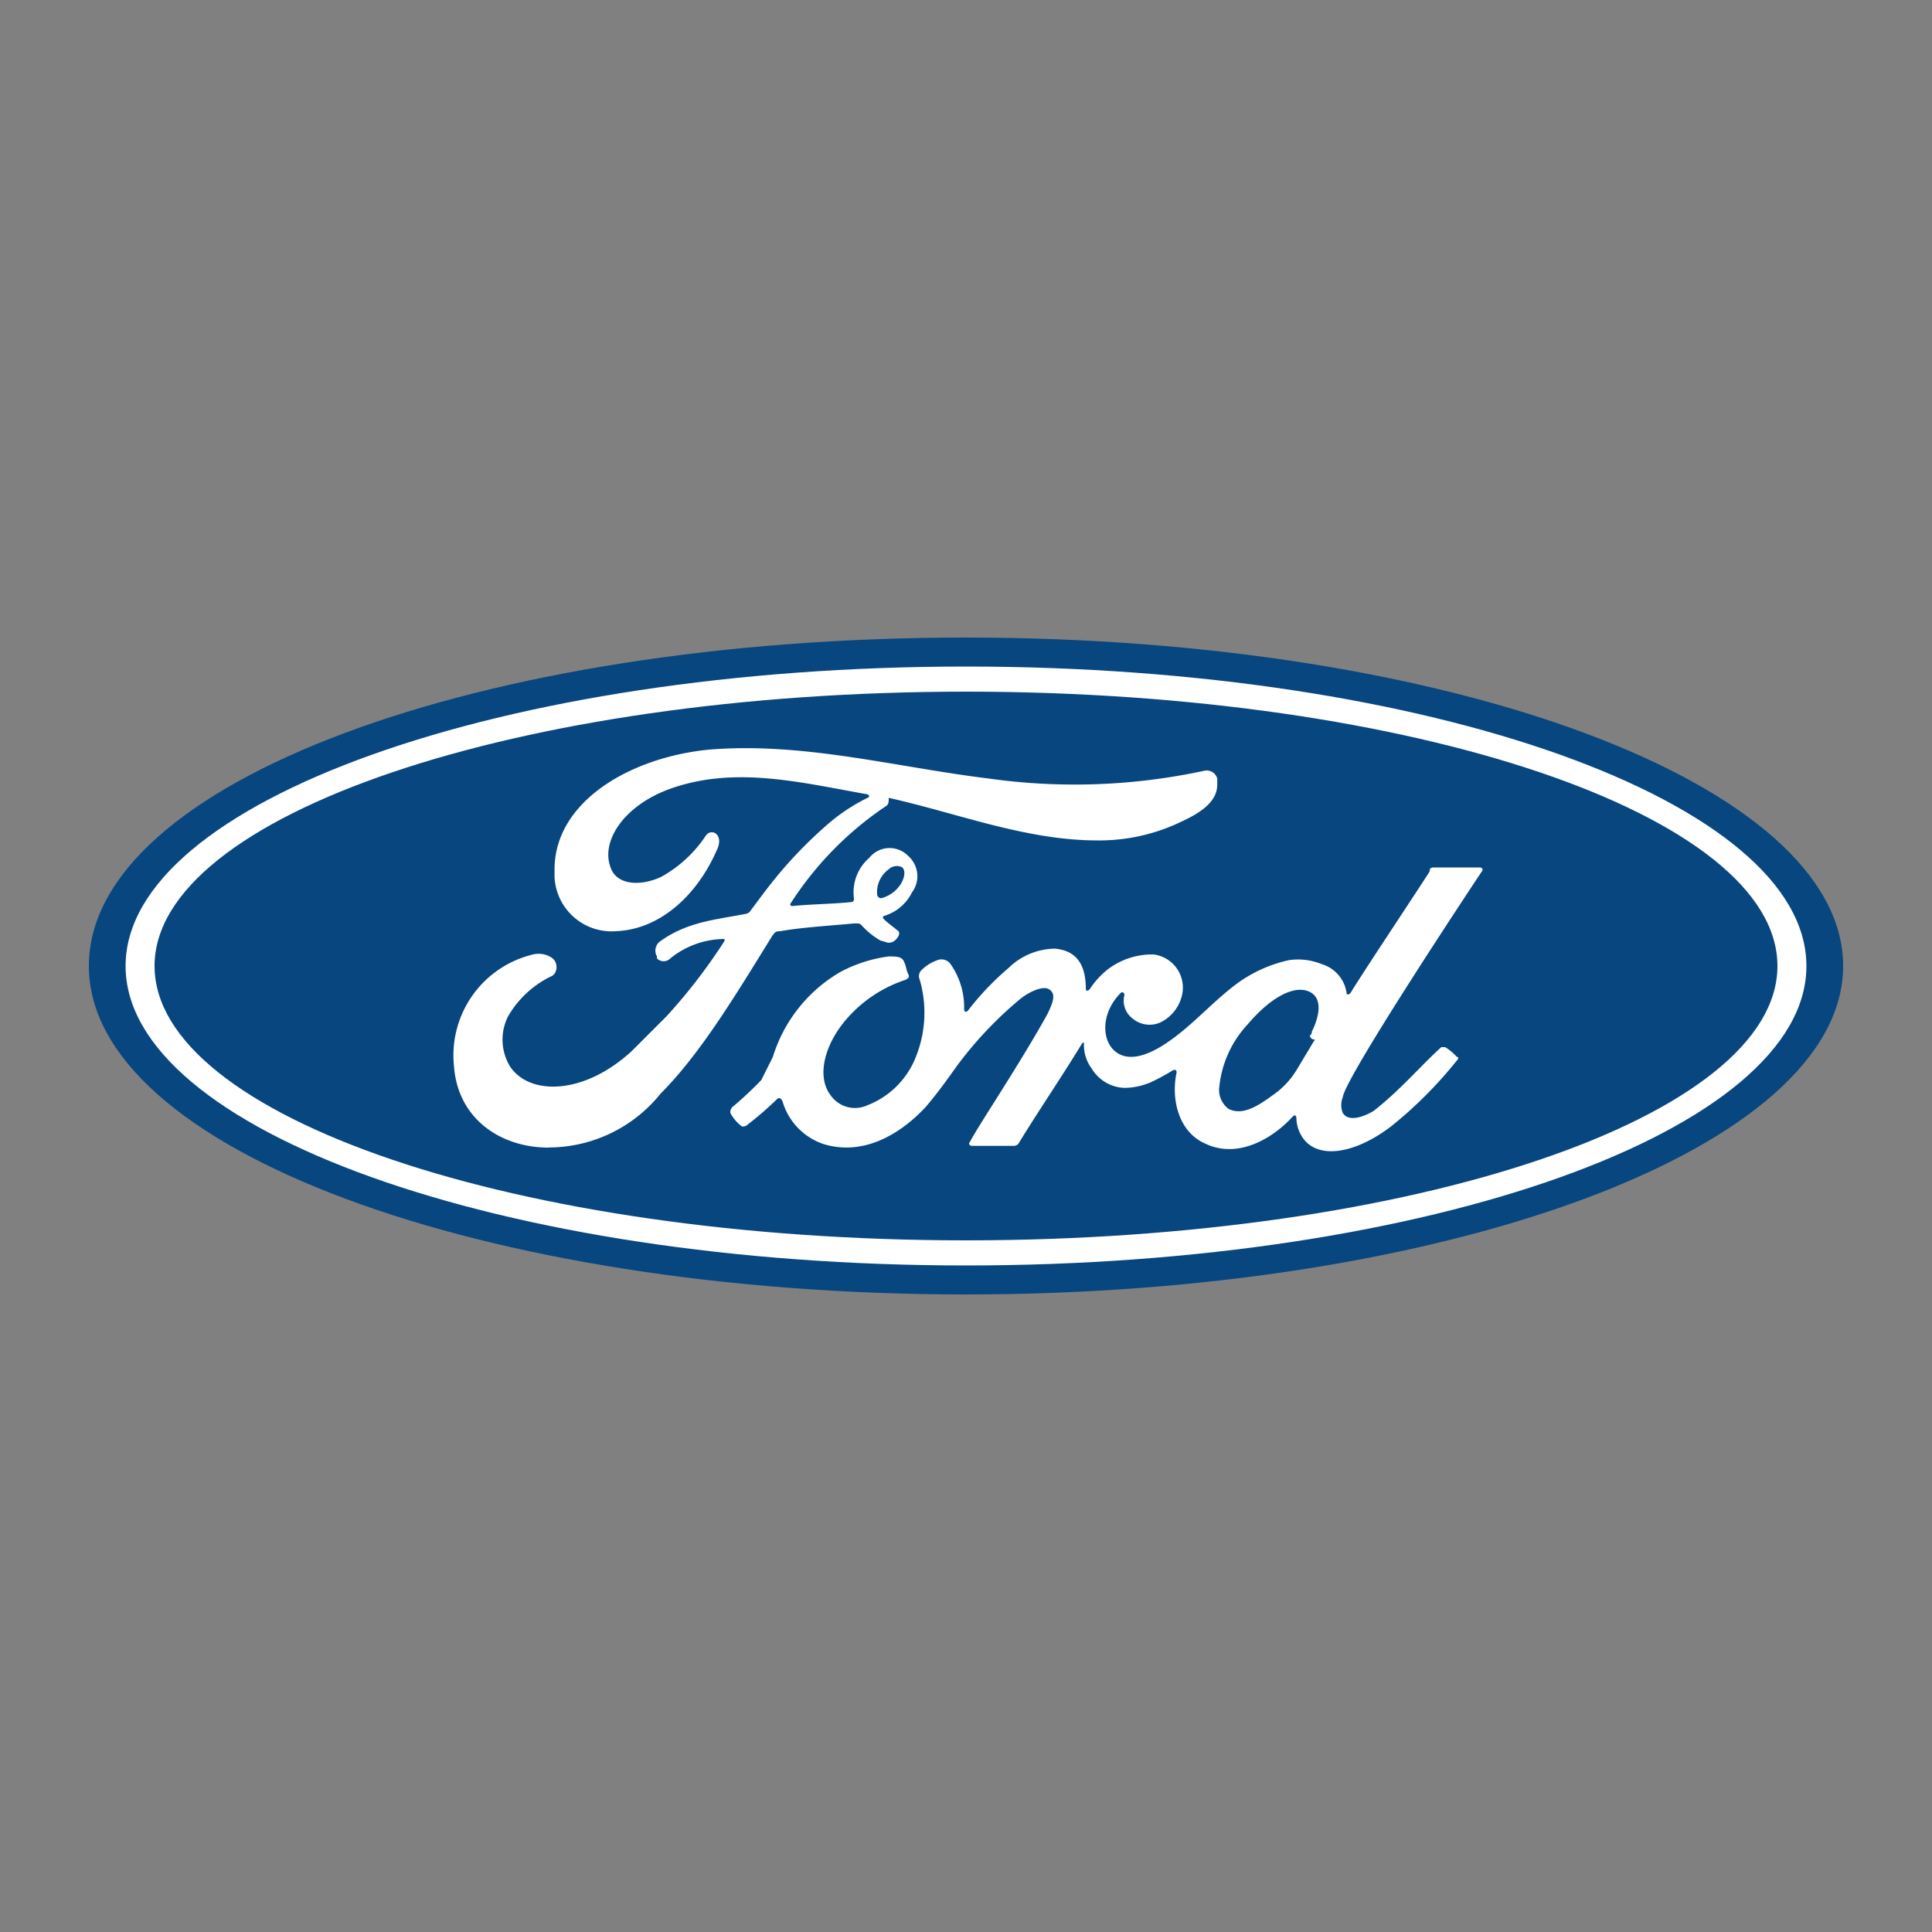 <svg id="ford" xmlns="http://www.w3.org/2000/svg" width="118" height="118" viewBox="0 0 118 118">
  <rect x="0" y="0" width="118" height="118" fill="#808080" stroke="none"/>
  <rect id="Rectangle_9691" data-name="Rectangle 9691" width="118" height="118" fill="none"/>
  <path id="Tracé_68586" data-name="Tracé 68586" d="M58.172,33C28.436,33,4.6,41.85,4.6,53.06S28.672,73.12,58.172,73.12s53.572-8.968,53.572-20.06S87.79,33,58.172,33" transform="translate(0.828 5.94)" fill="#07467f"/>
  <path id="Tracé_68587" data-name="Tracé 68587" d="M83.7,45.136c.118-.118,0-.236-.118-.236H80.87c-.236,0-.354,0-.354.236-.354.59-4.13,6.254-4.838,7.434-.118.118-.236.118-.236,0a2.157,2.157,0,0,0-1.534-1.77,3.788,3.788,0,0,0-2.006-.236A8.484,8.484,0,0,0,68.6,52.1c-1.534,1.18-2.714,2.6-4.366,3.658-.944.59-2.124,1.062-2.95.354s-.826-2.36.354-3.54c.118-.118.236,0,.236.118a1.354,1.354,0,0,0,.472,1.416,1.616,1.616,0,0,0,1.77.236,2.471,2.471,0,0,0,1.3-1.77,2.045,2.045,0,0,0-1.77-2.36h-.118a4.455,4.455,0,0,0-2.714.944,5.072,5.072,0,0,0-1.062,1.18c-.118.118-.236.118-.236,0,0-1.534-.59-2.36-1.888-2.478a4.121,4.121,0,0,0-2.832,1.18,17.067,17.067,0,0,0-2.478,2.6c-.118.118-.236.118-.236-.118a4.591,4.591,0,0,0-.826-2.714.677.677,0,0,0-.826-.236,2.569,2.569,0,0,0-.944.59.519.519,0,0,0-.118.59,7.217,7.217,0,0,1-.236,4.72,5.182,5.182,0,0,1-2.95,2.95,1.813,1.813,0,0,1-2.242-.59c-.826-1.062-.472-2.832.708-4.366a8.1,8.1,0,0,1,3.894-2.714c.118-.118.236-.118.118-.354s-.118-.472-.236-.708c-.118-.354-.472-.354-.944-.354a8.64,8.64,0,0,0-2.95.944,9.094,9.094,0,0,0-4.13,5.192l-.708,1.416a22.653,22.653,0,0,1-1.77,1.652.434.434,0,0,0-.118.354,2.4,2.4,0,0,0,.708.826.433.433,0,0,0,.354-.118,20.512,20.512,0,0,0,1.77-1.534c.118-.118.236-.118.354.118a3.9,3.9,0,0,0,2.478,2.6c2.242.708,4.484-.354,6.254-2.242.708-.826,1.3-1.652,1.888-2.478a23.533,23.533,0,0,1,3.894-4.13c.59-.472,1.416-.826,1.77-.59s.354.59-.118,1.534c-1.77,3.186-4.248,6.844-4.72,7.788-.118.118,0,.236.118.236h2.6a.412.412,0,0,0,.236-.118c1.3-2.124,2.6-4.012,3.894-6.136.118-.118.118,0,.118,0a2.372,2.372,0,0,0,.472,1.534,2.434,2.434,0,0,0,2.006,1.18A4.164,4.164,0,0,0,63.524,58a12.871,12.871,0,0,0,1.3-.708c.236-.118.236.118.236.118-.354,1.652.118,3.658,1.77,4.366,2.006.944,4.13-.354,5.31-1.652.118-.118.236-.118.236.118a2.177,2.177,0,0,0,.59,1.416c1.062,1.062,3.186.59,5.192-.944A25.8,25.8,0,0,0,82.168,56.7c.118-.118.118-.236,0-.236a3.129,3.129,0,0,0-.708-.59h-.236c-1.3,1.18-2.478,2.6-4.13,3.894-.59.354-1.534.708-1.888.118a1.262,1.262,0,0,1,0-.944c.118-1.18,8.024-13.1,8.5-13.806M73.2,55.166a.254.254,0,0,0,.236.236s.118,0,0,.118l-1.062,1.77a5.03,5.03,0,0,1-1.3,1.416c-.826.59-1.888,1.416-2.832.944a1.452,1.452,0,0,1-.59-1.18,6.556,6.556,0,0,1,1.77-4.012c1.3-1.534,2.714-2.36,3.658-2.006s.708,1.534.236,2.478c0,.118,0,.118-.118.236" transform="translate(6.804 8.082)" fill="#fff"/>
  <path id="Tracé_68588" data-name="Tracé 68588" d="M29.288,63.122c-2.95,0-5.546-1.77-5.782-4.956a6.335,6.335,0,0,1,4.838-6.844,1.453,1.453,0,0,1,1.18.236.714.714,0,0,1,.118.944l-.118.118A6.112,6.112,0,0,0,26.81,55.1a3.16,3.16,0,0,0,.118,3.068c1.18,1.77,4.484,1.77,7.434-.944L36.486,55.1a34.014,34.014,0,0,0,3.54-4.6v-.118h-.118a5.3,5.3,0,0,0-3.186,1.18.57.57,0,0,1-.826,0V51.44a.706.706,0,0,1,.236-.944c1.652-1.18,3.422-1.3,5.192-1.652a.412.412,0,0,0,.236-.118c.708-.944,1.3-1.77,2.124-2.714a26.955,26.955,0,0,1,2.6-2.6,11.341,11.341,0,0,1,2.478-1.652c.236-.118,0-.236-.118-.236-4.012-.708-8.142-1.77-12.154-.236-2.714,1.062-4.012,3.186-3.422,4.72.354,1.062,1.77,1.18,3.068.59a7.775,7.775,0,0,0,2.714-2.478c.354-.59,1.18-.118.708.826-1.18,2.714-3.422,4.838-6.136,4.956a3.486,3.486,0,0,1-3.776-3.3V46.13c0-4.13,4.6-6.844,9.44-7.316,5.782-.472,11.328,1.062,17.11,1.77a37.536,37.536,0,0,0,13.1-.472.671.671,0,0,1,.826.472v.354c0,.826-.59,1.534-2.124,2.242A11.518,11.518,0,0,1,62.8,44.36c-4.366,0-8.5-1.652-12.744-2.6,0,.236,0,.354-.118.472a20.456,20.456,0,0,0-5.9,6.018.116.116,0,0,0,.118.118c1.18-.118,2.36-.118,3.54-.236.236,0,.236-.118.236-.236a2.778,2.778,0,0,1,.944-2.478,1.577,1.577,0,0,1,2.36-.118,1.651,1.651,0,0,1,.236,2.242,2.79,2.79,0,0,1-1.652,1.416.116.116,0,0,0-.118.118c0,.118.826.708.944.826s0,.354-.118.472a.613.613,0,0,1-.472.236c-.118,0-.354-.118-.472-.118a4.62,4.62,0,0,1-1.18-.944c-.118-.118-.118-.118-.472-.118-1.18.118-3.186.236-4.484.472-.354,0-.354.118-.472.236-2.124,3.422-4.366,7.2-6.844,9.676a8.792,8.792,0,0,1-6.844,3.3m20.06-15.458a.254.254,0,0,0,.236.236,2,2,0,0,0,1.18-.826c.236-.354.354-.826.118-1.062a.727.727,0,0,0-.826.118,1.73,1.73,0,0,0-.708,1.534" transform="translate(4.224 6.97)" fill="#fff"/>
  <path id="Tracé_68589" data-name="Tracé 68589" d="M57.83,71.08C29.51,71.08,6.5,62.82,6.5,52.79S29.51,34.5,57.83,34.5s51.33,8.26,51.33,18.29S86.15,71.08,57.83,71.08m0-35.046c-27.376,0-49.56,7.552-49.56,16.756S30.454,69.546,57.83,69.546s49.56-7.552,49.56-16.756S85.206,36.034,57.83,36.034" transform="translate(1.17 6.21)" fill="#fff"/>
</svg>
